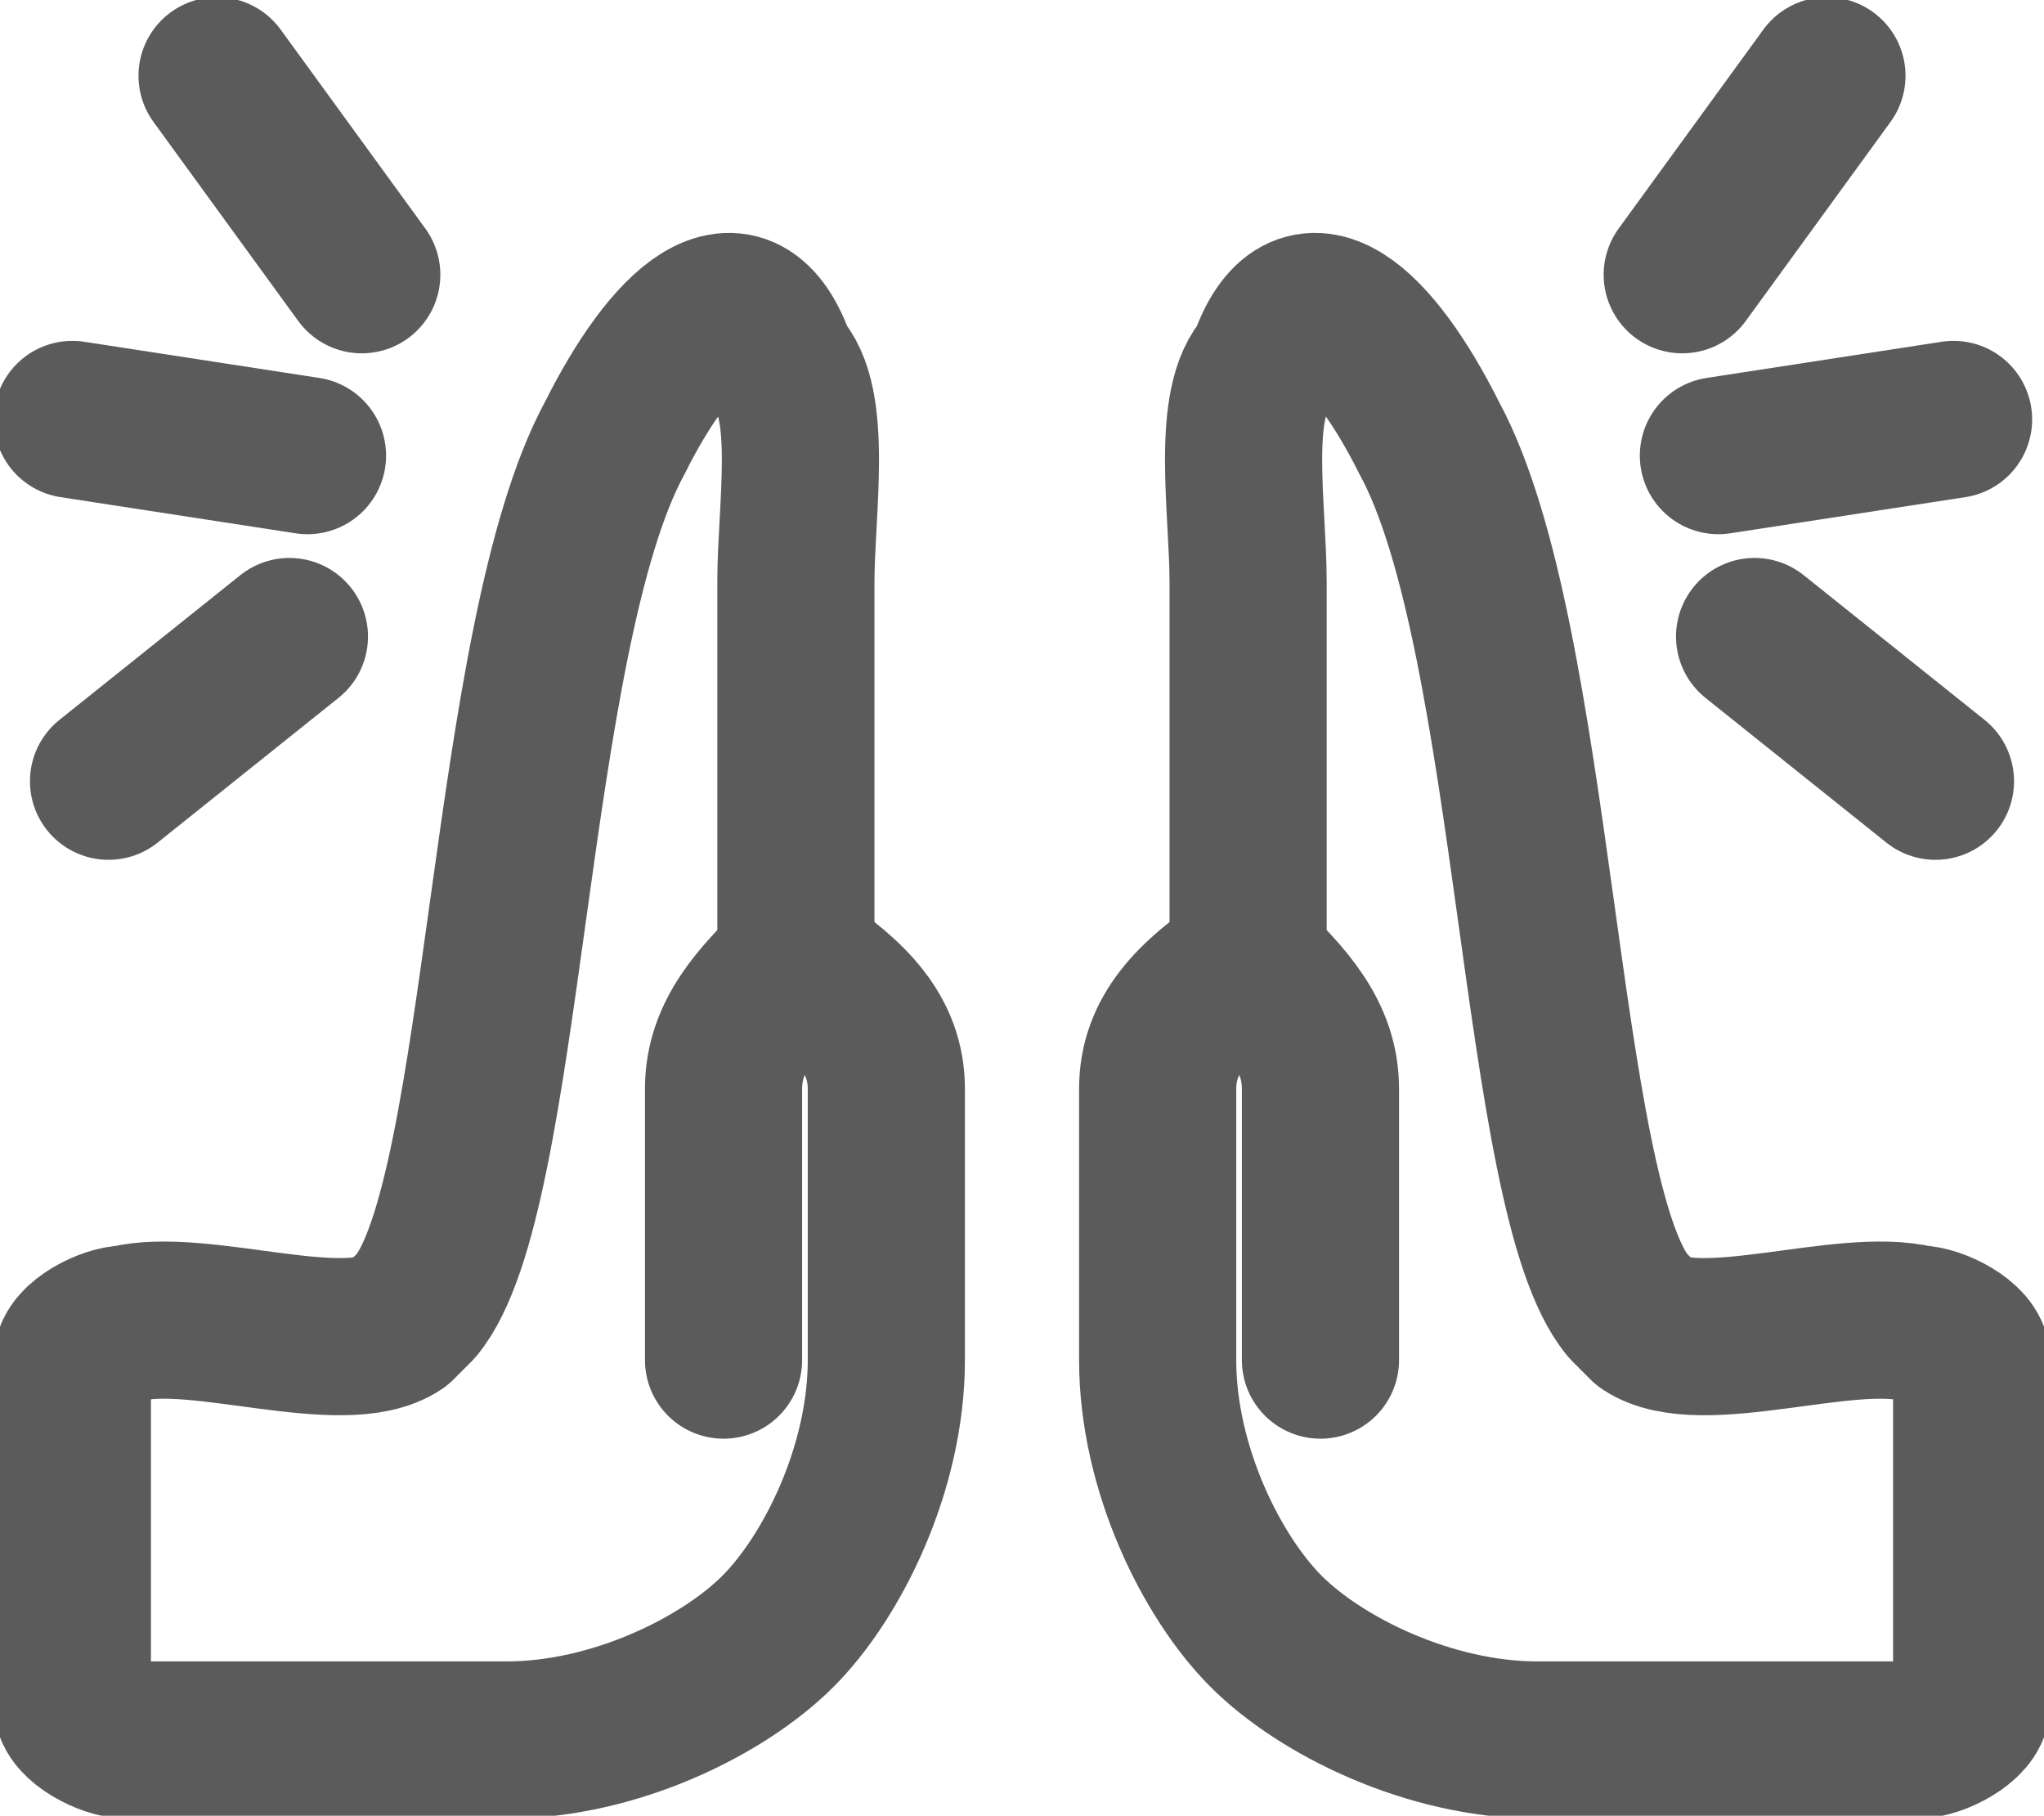 <?xml version="1.0" encoding="UTF-8"?>
<!DOCTYPE svg PUBLIC "-//W3C//DTD SVG 1.1//EN" "http://www.w3.org/Graphics/SVG/1.1/DTD/svg11.dtd">
<!-- Creator: CorelDRAW X7 -->
<svg xmlns="http://www.w3.org/2000/svg" xml:space="preserve" width="45.861mm" height="40.737mm" version="1.1" style="shape-rendering:geometricPrecision; text-rendering:geometricPrecision; image-rendering:optimizeQuality; fill-rule:evenodd; clip-rule:evenodd"
viewBox="0 0 113 100"
 xmlns:xlink="http://www.w3.org/1999/xlink">
 <defs>
  <style type="text/css">
   <![CDATA[
    .str0 {stroke:#5B5B5B;stroke-width:8.688;stroke-linecap:round;stroke-linejoin:round}
    .fil0 {fill:none}
   ]]>
  </style>
 </defs>
 <g id="Layer_x0020_1">
  <g id="_768108123664">
   <path class="fil0 str0" d="M4 75l0 19c0,1 2,2 3,2l21 0c6,0 12,-3 15,-6 3,-3 6,-9 6,-15l0 -15c0,-3 -2,-5 -5,-7 0,-7 0,-14 0,-21 0,-4 1,-10 -1,-12 -2,-6 -6,-2 -9,4 -6,11 -6,42 -11,48l-1 1c-3,2 -11,-1 -15,0 -1,0 -3,1 -3,2z"/>
   <path class="fil0 str0" d="M40 75l0 -15c0,-3 2,-5 4,-7"/>
   <line class="fil0 str0" x1="6" y1="43" x2="16" y2= "35" />
   <line class="fil0 str0" x1="12" y1="4" x2="20" y2= "15" />
   <line class="fil0 str0" x1="4" y1="23" x2="17" y2= "25" />
   <path class="fil0 str0" d="M109 75l0 19c0,1 -2,2 -3,2l-21 0c-6,0 -12,-3 -15,-6 -3,-3 -6,-9 -6,-15l0 -15c0,-3 2,-5 5,-7 0,-7 0,-14 0,-21 0,-4 -1,-10 1,-12 2,-6 6,-2 9,4 6,11 6,42 11,48l1 1c3,2 11,-1 15,0 1,0 3,1 3,2z"/>
   <path class="fil0 str0" d="M73 75l0 -15c0,-3 -2,-5 -4,-7"/>
   <line class="fil0 str0" x1="107" y1="43" x2="97" y2= "35" />
   <line class="fil0 str0" x1="101" y1="4" x2="93" y2= "15" />
   <line class="fil0 str0" x1="108" y1="23" x2="95" y2= "25" />
  </g>
 </g>
</svg>

